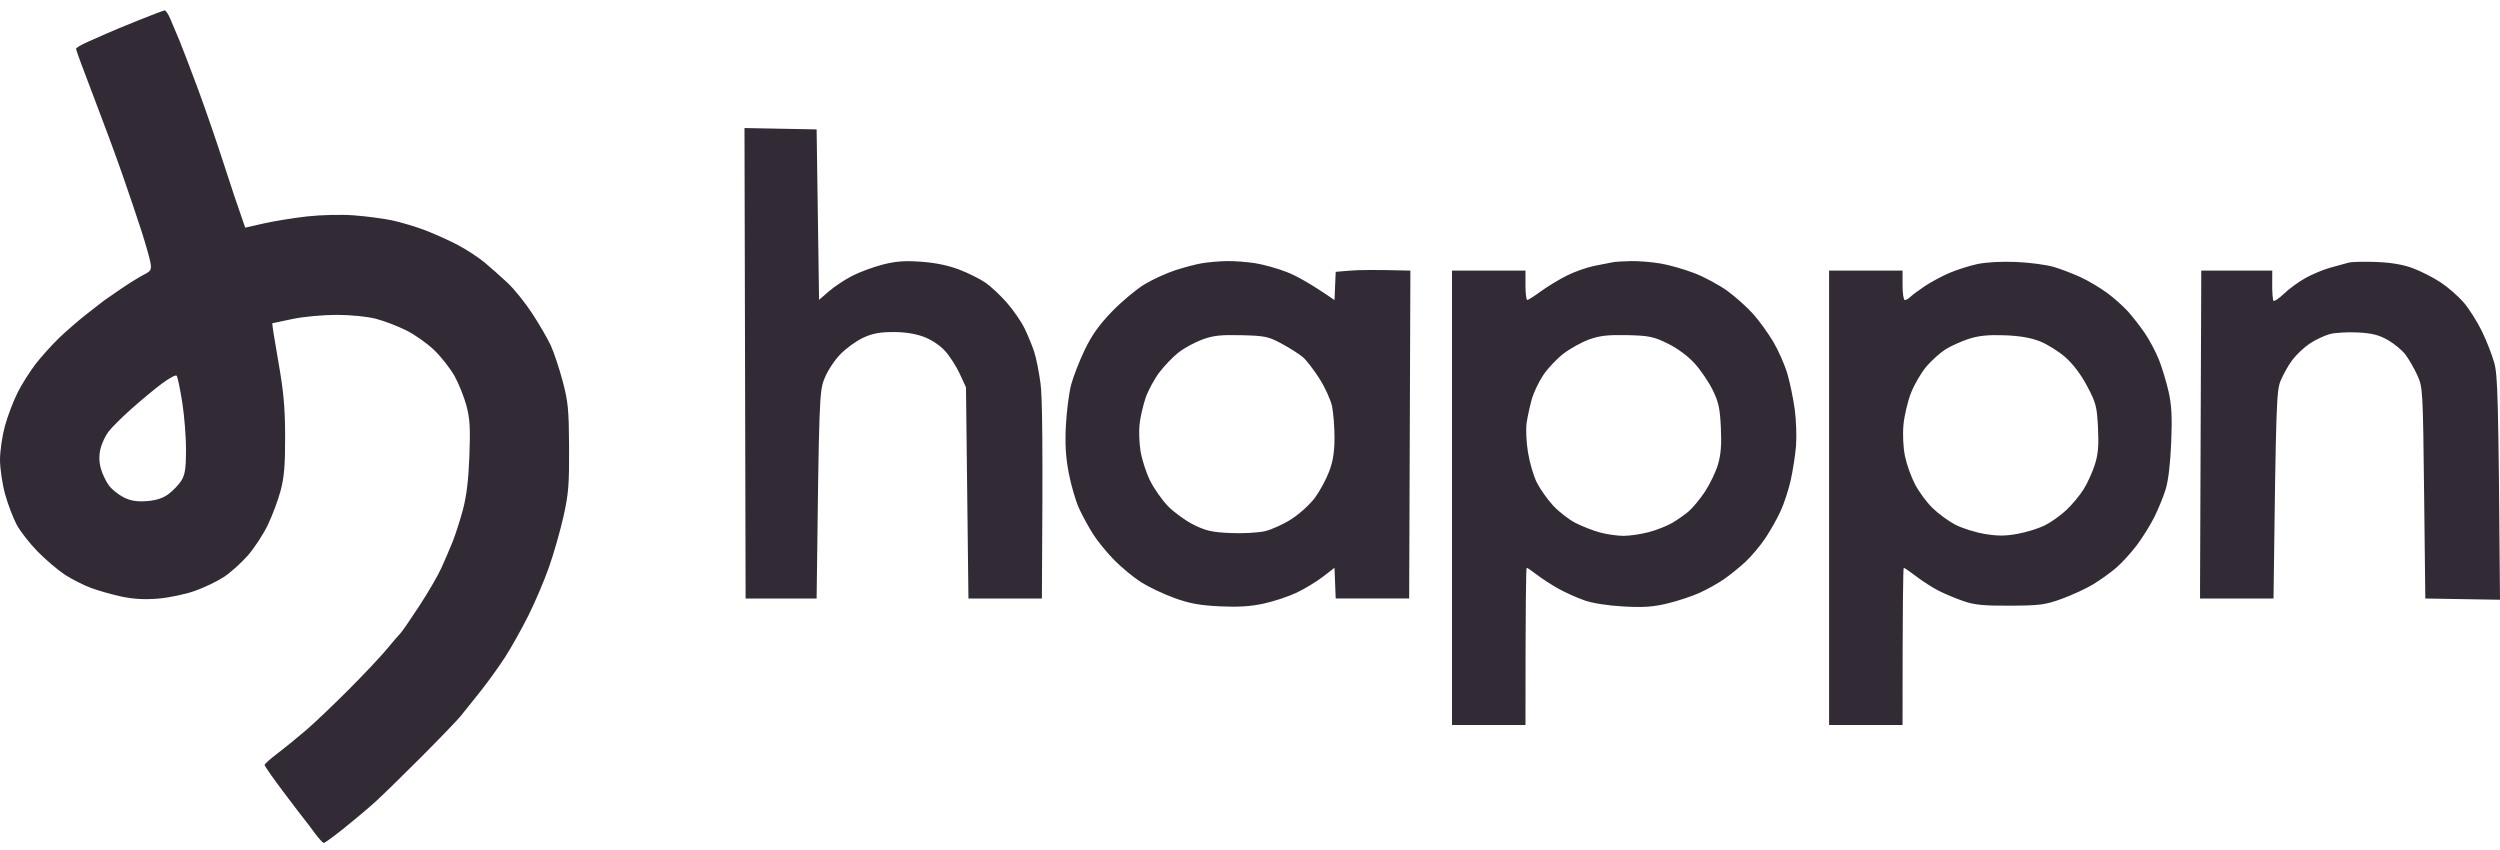 <svg width="200" height="68" viewBox="0 0 200 68" fill="none" xmlns="http://www.w3.org/2000/svg">
<path d="M13.175 0.831C13.255 0.825 13.45 1.108 13.604 1.46C13.759 1.812 14.104 2.629 14.37 3.277C14.634 3.926 15.31 5.694 15.87 7.207C16.428 8.72 17.328 11.328 17.868 13.004C18.409 14.68 19.025 16.535 19.616 18.211L21.122 17.871C21.949 17.684 23.508 17.432 24.585 17.312C25.682 17.189 27.32 17.152 28.308 17.227C29.277 17.299 30.645 17.478 31.344 17.625C32.043 17.772 33.234 18.126 33.988 18.411C34.742 18.698 35.934 19.233 36.633 19.602C37.332 19.972 38.301 20.606 38.783 21.011C39.267 21.415 40.089 22.146 40.61 22.632C41.131 23.117 42.021 24.223 42.585 25.088C43.149 25.952 43.816 27.102 44.065 27.643C44.313 28.183 44.739 29.466 45.013 30.491C45.45 32.132 45.51 32.775 45.527 35.797C45.543 38.74 45.479 39.532 45.083 41.299C44.828 42.434 44.313 44.245 43.935 45.326C43.559 46.407 42.806 48.176 42.264 49.257C41.723 50.337 40.879 51.84 40.39 52.597C39.9 53.353 39.009 54.589 38.409 55.344C37.81 56.098 37.1 56.982 36.834 57.309C36.567 57.635 35.157 59.099 33.7 60.559C32.243 62.02 30.609 63.618 30.07 64.107C29.532 64.599 28.407 65.546 27.572 66.216C26.738 66.884 25.988 67.434 25.907 67.436C25.826 67.436 25.495 67.077 25.173 66.636C24.85 66.196 24.497 65.728 24.39 65.601C24.28 65.473 23.51 64.463 22.676 63.355C21.842 62.247 21.162 61.275 21.167 61.193C21.171 61.113 21.645 60.692 22.215 60.26C22.787 59.828 23.819 58.987 24.509 58.394C25.196 57.8 26.73 56.34 27.915 55.149C29.1 53.959 30.468 52.508 30.952 51.923C31.436 51.339 31.929 50.765 32.047 50.648C32.165 50.531 32.84 49.551 33.547 48.471C34.252 47.39 35.05 46.02 35.316 45.425C35.585 44.831 35.982 43.902 36.201 43.361C36.421 42.821 36.791 41.672 37.024 40.808C37.32 39.705 37.478 38.414 37.551 36.484C37.635 34.248 37.591 33.493 37.315 32.456C37.126 31.755 36.703 30.694 36.372 30.099C36.041 29.505 35.318 28.576 34.764 28.035C34.209 27.495 33.19 26.772 32.501 26.43C31.809 26.086 30.717 25.668 30.07 25.501C29.393 25.324 28.067 25.192 26.936 25.19C25.847 25.189 24.282 25.334 23.41 25.517C22.548 25.697 21.817 25.851 21.784 25.86C21.754 25.872 21.969 27.248 22.265 28.92C22.688 31.313 22.805 32.598 22.811 34.912C22.816 37.184 22.736 38.174 22.454 39.235C22.254 39.992 21.792 41.23 21.43 41.986C21.067 42.743 20.344 43.849 19.823 44.442C19.3 45.038 18.441 45.808 17.91 46.158C17.379 46.508 16.329 47.012 15.575 47.277C14.821 47.544 13.499 47.82 12.637 47.891C11.552 47.977 10.648 47.926 9.698 47.722C8.944 47.559 7.842 47.245 7.25 47.023C6.658 46.8 5.732 46.33 5.193 45.978C4.655 45.627 3.684 44.806 3.038 44.151C2.392 43.497 1.628 42.521 1.338 41.982C1.05 41.444 0.631 40.342 0.407 39.53C0.184 38.721 6.7395e-06 37.481 0 36.779C0 36.078 0.178 34.861 0.394 34.077C0.609 33.293 1.062 32.101 1.4 31.425C1.737 30.749 2.392 29.712 2.853 29.116C3.313 28.523 4.159 27.583 4.734 27.029C5.31 26.477 6.31 25.61 6.956 25.107C7.602 24.605 8.219 24.124 8.327 24.041C8.435 23.959 9.052 23.532 9.698 23.094C10.345 22.654 11.159 22.151 11.51 21.972C12.08 21.683 12.135 21.582 12.035 21.011C11.974 20.659 11.655 19.533 11.326 18.506C10.997 17.48 10.293 15.401 9.765 13.888C9.236 12.375 8.19 9.546 7.441 7.601C6.691 5.655 6.08 3.995 6.082 3.908C6.085 3.824 6.502 3.574 7.011 3.354C7.52 3.135 8.199 2.834 8.522 2.685C8.846 2.535 9.992 2.059 11.069 1.627C12.145 1.195 13.092 0.838 13.175 0.831ZM130.461 20.887C131.054 20.875 132.112 20.96 132.812 21.074C133.513 21.19 134.747 21.539 135.554 21.854C136.363 22.166 137.552 22.809 138.198 23.278C138.845 23.75 139.771 24.579 140.255 25.121C140.741 25.665 141.469 26.676 141.877 27.365C142.282 28.057 142.784 29.199 142.989 29.9C143.197 30.604 143.462 31.884 143.579 32.749C143.697 33.613 143.742 34.94 143.68 35.696C143.615 36.453 143.422 37.691 143.25 38.447C143.08 39.204 142.716 40.31 142.441 40.903C142.169 41.499 141.618 42.472 141.221 43.065C140.823 43.661 140.112 44.503 139.642 44.941C139.171 45.38 138.39 46.011 137.904 46.345C137.42 46.679 136.539 47.169 135.945 47.437C135.354 47.702 134.208 48.082 133.399 48.276C132.25 48.555 131.485 48.606 129.873 48.518C128.616 48.449 127.399 48.256 126.739 48.024C126.148 47.816 125.221 47.401 124.683 47.101C124.144 46.802 123.372 46.302 122.969 45.991C122.565 45.679 122.191 45.423 122.136 45.423C122.083 45.427 122.038 48.259 122.038 57.998H116.161V21.648H122.038V22.826C122.038 23.474 122.104 24.003 122.185 24C122.265 23.996 122.751 23.687 123.262 23.311C123.773 22.936 124.7 22.375 125.319 22.061C125.938 21.748 126.931 21.394 127.522 21.276C128.116 21.159 128.777 21.029 128.992 20.985C129.208 20.942 129.87 20.898 130.461 20.887ZM158.179 21.127C158.892 20.974 160.124 20.907 161.312 20.958C162.39 21.003 163.757 21.187 164.349 21.368C164.942 21.549 165.912 21.924 166.504 22.201C167.097 22.48 168.022 23.031 168.561 23.426C169.099 23.821 169.851 24.489 170.231 24.909C170.611 25.332 171.223 26.118 171.591 26.658C171.959 27.199 172.464 28.15 172.711 28.77C172.96 29.393 173.309 30.542 173.485 31.324C173.732 32.428 173.781 33.349 173.696 35.402C173.63 37.052 173.463 38.463 173.256 39.135C173.074 39.73 172.658 40.746 172.331 41.395C172.006 42.043 171.369 43.061 170.917 43.654C170.463 44.25 169.734 45.046 169.297 45.423C168.858 45.802 168.028 46.395 167.454 46.745C166.878 47.093 165.746 47.615 164.937 47.908C163.626 48.384 163.183 48.443 160.823 48.455C158.716 48.467 157.961 48.393 157.102 48.097C156.51 47.894 155.628 47.529 155.143 47.285C154.659 47.044 153.841 46.525 153.33 46.134C152.819 45.743 152.357 45.423 152.302 45.423C152.249 45.433 152.204 48.27 152.204 57.998H146.327V21.648H152.204V22.826C152.204 23.475 152.287 24.006 152.387 24.006C152.487 24.006 152.684 23.891 152.827 23.752C152.97 23.61 153.483 23.229 153.967 22.903C154.453 22.577 155.334 22.101 155.926 21.846C156.519 21.59 157.532 21.267 158.179 21.127ZM98.14 20.887C98.733 20.875 99.768 20.951 100.441 21.06C101.115 21.168 102.262 21.492 102.988 21.781C103.715 22.07 104.861 22.689 106.759 24.006L106.856 21.746L108.032 21.648C108.679 21.594 110.022 21.573 112.831 21.648L112.733 47.879H106.856L106.759 45.423L105.828 46.142C105.317 46.536 104.369 47.111 103.723 47.417C103.076 47.724 101.887 48.117 101.078 48.292C100.019 48.52 99.037 48.578 97.553 48.506C95.951 48.425 95.149 48.276 93.929 47.832C93.067 47.518 91.878 46.952 91.284 46.574C90.693 46.197 89.733 45.407 89.155 44.821C88.576 44.234 87.818 43.311 87.472 42.77C87.125 42.23 86.616 41.302 86.34 40.707C86.064 40.114 85.688 38.831 85.502 37.858C85.255 36.562 85.194 35.539 85.272 34.026C85.331 32.893 85.519 31.433 85.689 30.784C85.86 30.136 86.351 28.876 86.78 27.984C87.356 26.792 87.936 25.978 88.982 24.899C89.764 24.096 90.932 23.121 91.578 22.736C92.225 22.349 93.327 21.846 94.026 21.618C94.728 21.388 95.698 21.134 96.182 21.054C96.667 20.973 97.548 20.898 98.14 20.887ZM190.107 20.958C191.312 21.005 192.243 21.164 193.046 21.463C193.692 21.705 194.699 22.221 195.283 22.61C195.867 23.001 196.685 23.719 197.101 24.204C197.518 24.689 198.163 25.707 198.535 26.464C198.907 27.22 199.358 28.369 199.538 29.018C199.816 30.02 199.875 31.527 200 47.98L194.025 47.881L193.928 39.432C193.832 31.12 193.822 30.967 193.377 30C193.128 29.46 192.709 28.731 192.446 28.379C192.184 28.027 191.549 27.501 191.038 27.208C190.315 26.796 189.779 26.66 188.639 26.597C187.83 26.553 186.817 26.613 186.386 26.727C185.955 26.843 185.232 27.185 184.777 27.487C184.325 27.788 183.692 28.389 183.371 28.821C183.05 29.253 182.63 30.006 182.437 30.491C182.125 31.275 182.075 32.313 181.881 47.881H176.004V46.947C176.004 46.432 176.025 40.528 176.102 21.649H181.782L181.776 22.779C181.774 23.4 181.818 23.976 181.875 24.057C181.932 24.137 182.31 23.887 182.713 23.5C183.116 23.113 183.888 22.548 184.427 22.247C184.965 21.945 185.867 21.569 186.429 21.412C186.991 21.255 187.652 21.074 187.898 21.009C188.144 20.944 189.138 20.921 190.107 20.958ZM65.329 10.352L65.525 23.987L66.309 23.308C66.74 22.932 67.578 22.377 68.17 22.072C68.761 21.766 69.864 21.359 70.618 21.166C71.67 20.897 72.389 20.844 73.703 20.939C74.827 21.019 75.871 21.235 76.739 21.567C77.466 21.846 78.415 22.32 78.846 22.618C79.277 22.917 80.046 23.64 80.556 24.224C81.067 24.807 81.699 25.726 81.964 26.267C82.226 26.807 82.573 27.648 82.733 28.134C82.894 28.621 83.124 29.771 83.243 30.689C83.382 31.75 83.443 35.191 83.351 47.881H77.475L77.278 30.982L76.779 29.902C76.505 29.309 75.976 28.486 75.603 28.075C75.196 27.625 74.52 27.177 73.899 26.945C73.226 26.694 72.382 26.561 71.451 26.564C70.384 26.565 69.787 26.678 69.051 27.02C68.512 27.269 67.69 27.864 67.224 28.344C66.748 28.833 66.191 29.688 65.952 30.295C65.549 31.326 65.523 31.755 65.329 47.881H59.648L59.603 29.061L59.559 10.243L65.329 10.352ZM130.171 26.811C128.626 26.778 127.979 26.851 127.131 27.157C126.539 27.372 125.621 27.878 125.09 28.283C124.561 28.686 123.83 29.46 123.466 30C123.102 30.54 122.683 31.424 122.534 31.965C122.385 32.505 122.202 33.347 122.13 33.832C122.057 34.318 122.105 35.378 122.238 36.19C122.37 36.999 122.687 38.084 122.943 38.597C123.2 39.109 123.784 39.938 124.242 40.438C124.701 40.937 125.515 41.57 126.054 41.843C126.592 42.116 127.474 42.458 128.013 42.603C128.551 42.747 129.387 42.866 129.873 42.868C130.359 42.87 131.262 42.738 131.881 42.577C132.5 42.414 133.348 42.083 133.766 41.839C134.183 41.595 134.782 41.175 135.1 40.905C135.415 40.634 135.999 39.929 136.395 39.334C136.788 38.739 137.256 37.767 137.435 37.172C137.67 36.38 137.733 35.592 137.67 34.225C137.597 32.665 137.489 32.166 137.01 31.189C136.694 30.547 136.039 29.585 135.554 29.057C135.013 28.467 134.181 27.855 133.403 27.476C132.269 26.923 131.922 26.853 130.171 26.811ZM160.334 26.821C159.043 26.778 158.283 26.855 157.493 27.112C156.902 27.305 156.07 27.68 155.646 27.945C155.223 28.211 154.537 28.827 154.122 29.312C153.707 29.798 153.148 30.749 152.884 31.425C152.617 32.101 152.345 33.251 152.278 33.98C152.206 34.763 152.255 35.789 152.396 36.484C152.528 37.133 152.89 38.149 153.201 38.744C153.513 39.34 154.141 40.193 154.602 40.641C155.06 41.089 155.877 41.688 156.416 41.971C156.955 42.254 158.013 42.587 158.767 42.713C159.815 42.888 160.438 42.886 161.411 42.707C162.112 42.579 163.08 42.279 163.565 42.041C164.051 41.803 164.829 41.252 165.297 40.815C165.763 40.379 166.393 39.622 166.694 39.137C166.996 38.651 167.397 37.767 167.587 37.172C167.851 36.341 167.91 35.661 167.84 34.225C167.756 32.519 167.681 32.233 166.978 30.902C166.49 29.977 165.853 29.13 165.23 28.58C164.692 28.105 163.765 27.529 163.174 27.299C162.435 27.012 161.544 26.863 160.334 26.821ZM99.315 26.817C97.649 26.776 97.055 26.841 96.182 27.163C95.59 27.381 94.74 27.843 94.293 28.19C93.846 28.538 93.147 29.263 92.739 29.804C92.332 30.344 91.835 31.272 91.635 31.867C91.437 32.462 91.226 33.389 91.165 33.93C91.104 34.47 91.139 35.443 91.243 36.092C91.347 36.74 91.686 37.791 91.995 38.428C92.305 39.062 92.954 39.992 93.439 40.493C93.925 40.992 94.85 41.662 95.496 41.982C96.469 42.464 96.973 42.578 98.434 42.643C99.403 42.686 100.638 42.621 101.177 42.499C101.715 42.377 102.685 41.937 103.331 41.519C103.977 41.102 104.822 40.327 105.208 39.801C105.594 39.274 106.099 38.334 106.334 37.713C106.642 36.898 106.759 36.146 106.759 35.011C106.759 34.146 106.671 33.019 106.565 32.506C106.458 31.993 106.005 30.996 105.559 30.295C105.112 29.593 104.516 28.819 104.234 28.575C103.954 28.334 103.194 27.851 102.548 27.501C101.465 26.917 101.21 26.864 99.315 26.817ZM14.127 30.052C14.053 29.971 13.509 30.268 12.921 30.71C12.333 31.15 11.244 32.056 10.5 32.722C9.754 33.386 8.938 34.195 8.688 34.52C8.435 34.844 8.145 35.462 8.041 35.895C7.914 36.421 7.921 36.94 8.064 37.467C8.18 37.899 8.476 38.519 8.719 38.843C8.962 39.167 9.503 39.598 9.92 39.801C10.474 40.07 10.968 40.149 11.755 40.088C12.497 40.031 13.035 39.855 13.485 39.523C13.844 39.257 14.302 38.773 14.508 38.449C14.802 37.98 14.878 37.48 14.882 35.993C14.884 34.968 14.747 33.242 14.576 32.161C14.406 31.081 14.203 30.132 14.127 30.052Z" fill="#322B35"/>
</svg>
